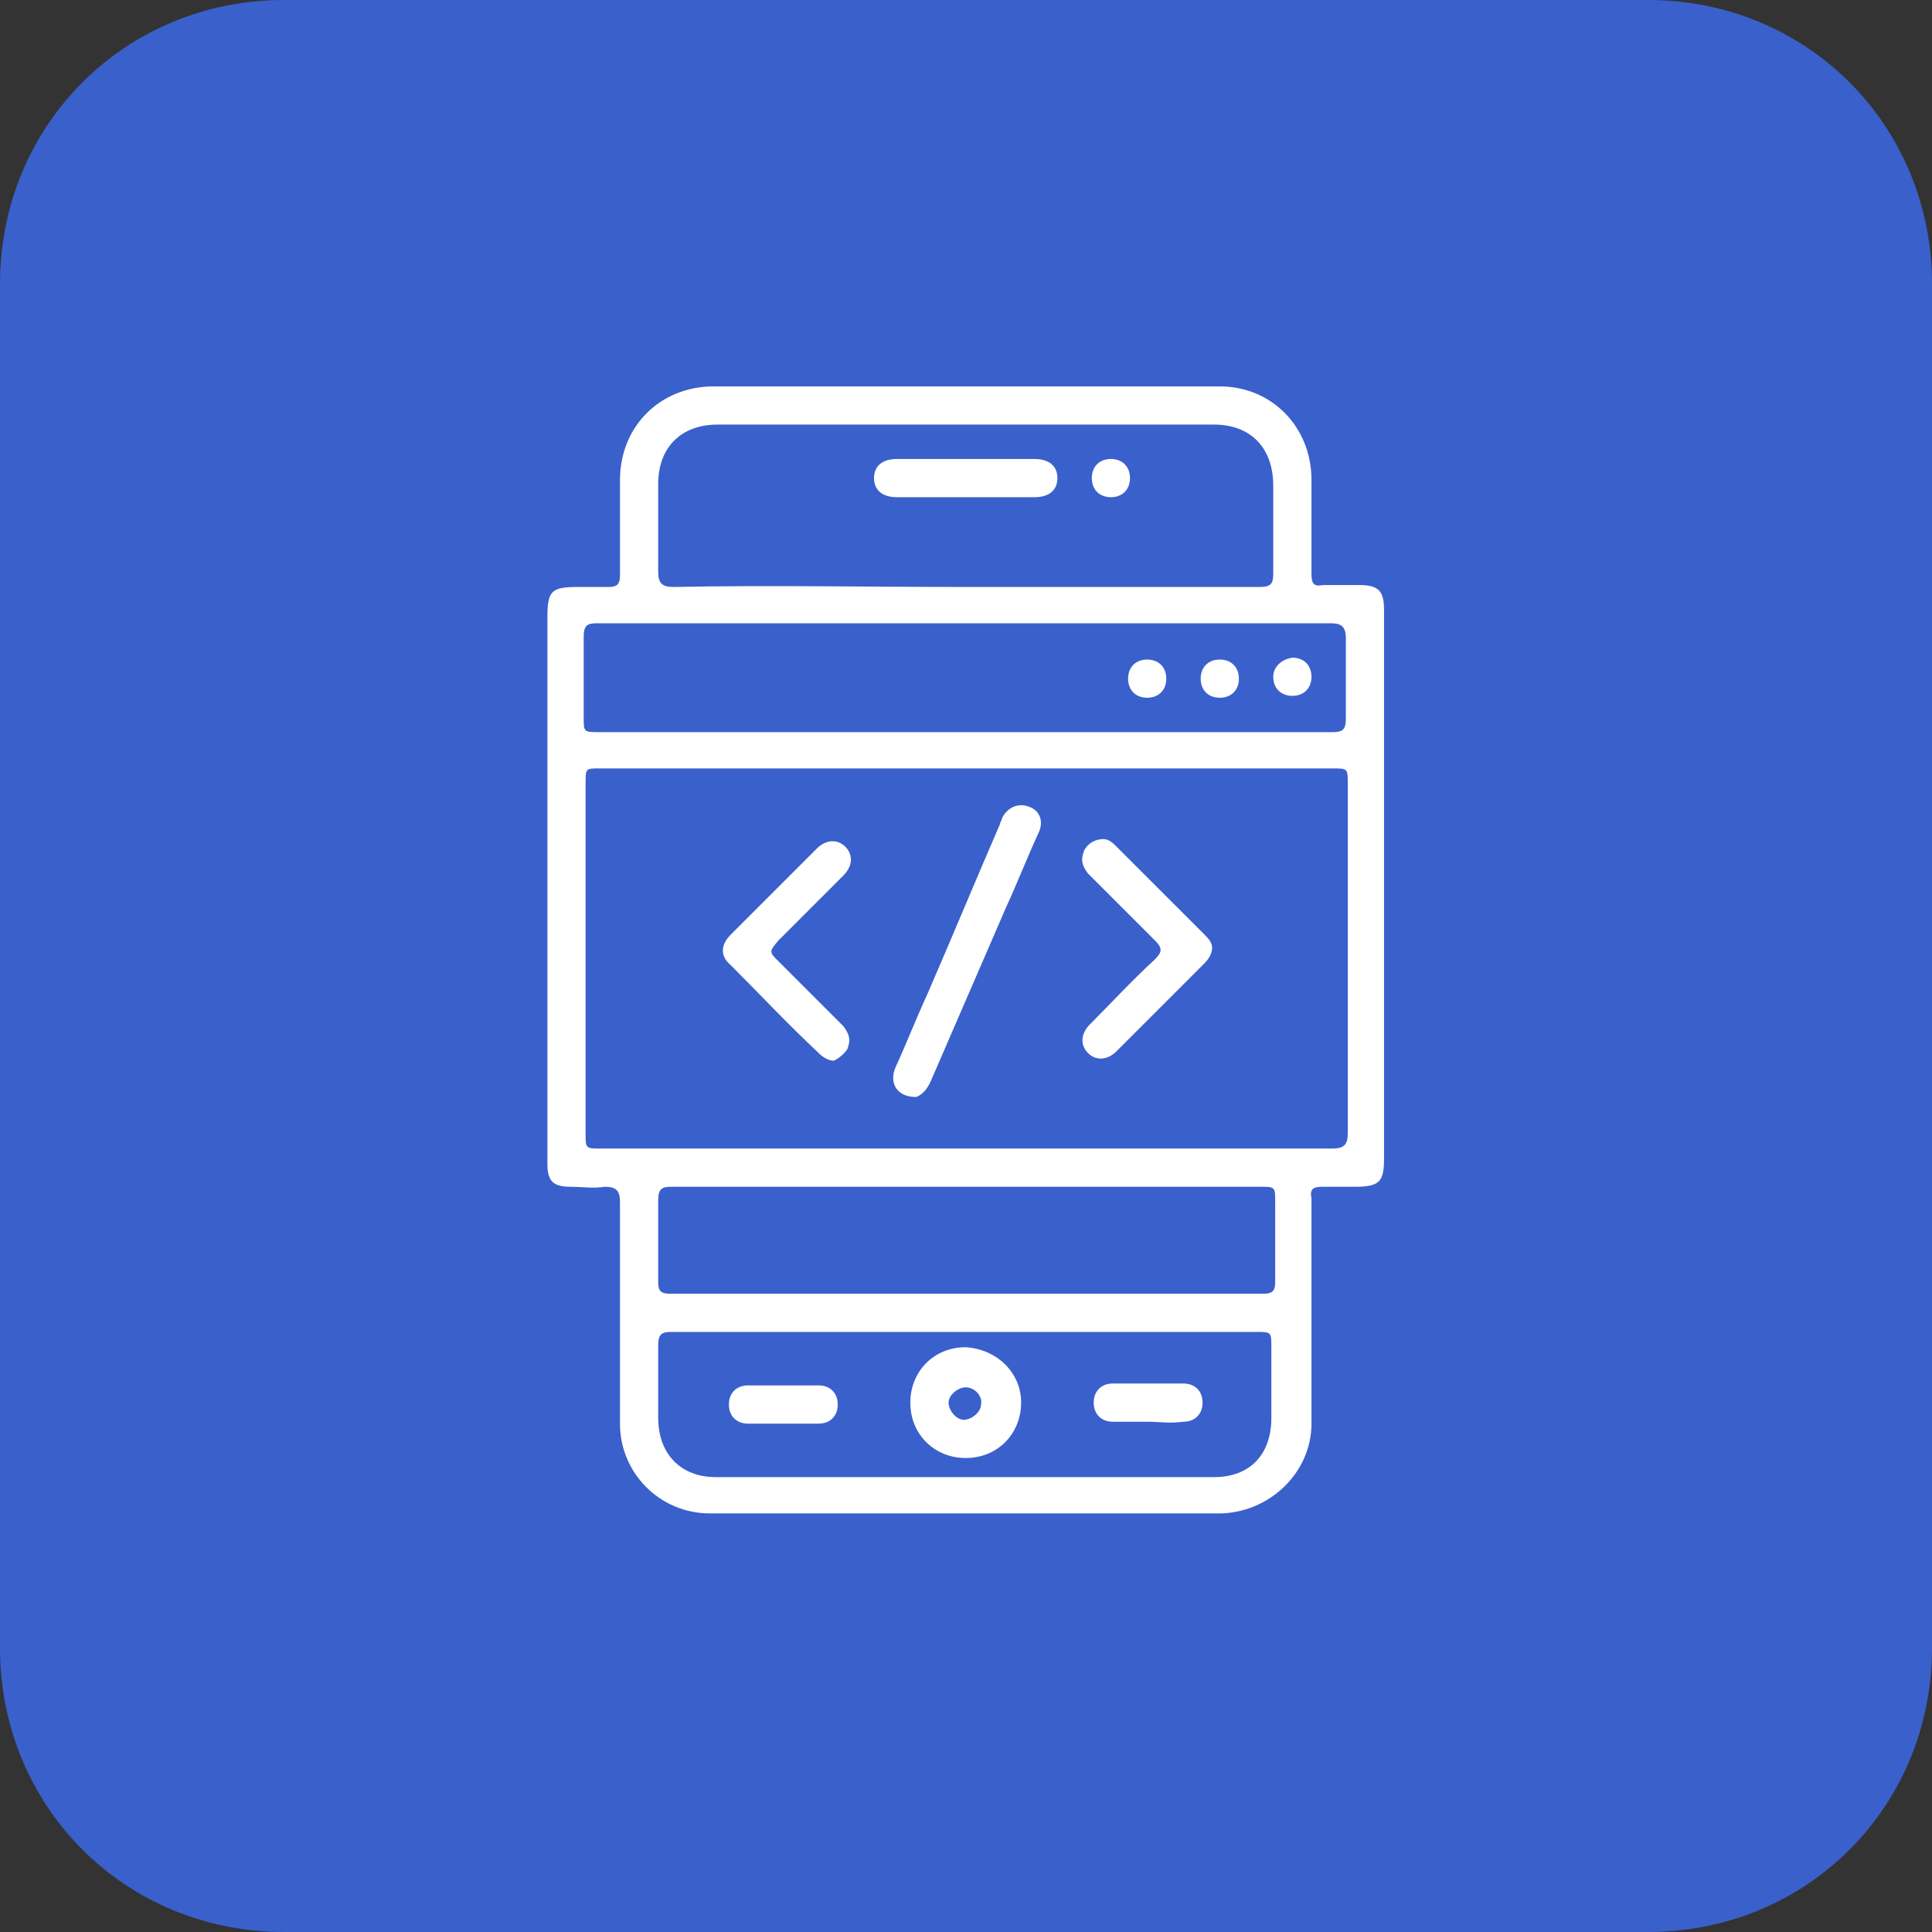 <svg width="60" height="60" viewBox="0 0 60 60" fill="none" xmlns="http://www.w3.org/2000/svg">
<rect x="0" y="0" width="60" height="60" fill="#333333" stroke="none"/>
<path d="M8.824 0H51.176C56.118 0 60 3.882 60 8.824V51.176C60 56.118 56.118 60 51.176 60H8.824C3.882 60 0 56.118 0 51.176V8.824C0 3.882 3.882 0 8.824 0Z" fill="#3A60CC"/>
<path d="M17 27.542C17 24.754 17 21.966 17 19.178C17 18.348 17.119 18.229 17.949 18.229C18.246 18.229 18.602 18.229 18.898 18.229C19.136 18.229 19.254 18.169 19.254 17.873C19.254 16.864 19.254 15.856 19.254 14.907C19.254 13.246 20.5 12 22.161 12C27.381 12 32.661 12 37.881 12C39.483 12 40.729 13.246 40.729 14.907C40.729 15.856 40.729 16.864 40.729 17.814C40.729 18.11 40.788 18.229 41.085 18.169C41.441 18.169 41.856 18.169 42.212 18.169C42.805 18.169 42.983 18.348 42.983 18.941C42.983 22.737 42.983 26.475 42.983 30.271C42.983 32.169 42.983 34.068 42.983 35.966C42.983 36.678 42.864 36.856 42.093 36.856C41.737 36.856 41.441 36.856 41.085 36.856C40.788 36.856 40.669 36.915 40.729 37.212C40.729 38.695 40.729 40.119 40.729 41.602C40.729 42.492 40.729 43.322 40.729 44.212C40.729 45.695 39.483 46.941 37.941 47C32.661 47 27.322 47 22.042 47C20.5 47 19.254 45.754 19.254 44.212C19.254 41.898 19.254 39.585 19.254 37.331C19.254 36.975 19.136 36.856 18.78 36.856C18.424 36.915 18.068 36.856 17.712 36.856C17.178 36.856 17 36.678 17 36.144C17 33.237 17 30.39 17 27.542ZM29.991 23.864C26.195 23.864 22.398 23.864 18.602 23.864C18.186 23.864 18.186 23.864 18.186 24.339C18.186 27.958 18.186 31.576 18.186 35.195C18.186 35.669 18.186 35.669 18.661 35.669C26.254 35.669 33.788 35.669 41.381 35.669C41.737 35.669 41.856 35.551 41.856 35.195C41.856 31.576 41.856 27.958 41.856 24.339C41.856 23.864 41.856 23.864 41.381 23.864C37.525 23.864 33.788 23.864 29.991 23.864ZM29.991 18.229C33.017 18.229 36.102 18.229 39.127 18.229C39.483 18.229 39.542 18.11 39.542 17.814C39.542 16.924 39.542 15.975 39.542 15.085C39.542 13.898 38.831 13.186 37.703 13.186C32.542 13.186 27.441 13.186 22.28 13.186C21.152 13.186 20.441 13.898 20.441 15.025C20.441 15.915 20.441 16.805 20.441 17.754C20.441 18.11 20.559 18.229 20.915 18.229C23.881 18.169 26.907 18.229 29.991 18.229ZM29.991 22.737C33.788 22.737 37.585 22.737 41.381 22.737C41.678 22.737 41.797 22.678 41.797 22.322C41.797 21.491 41.797 20.661 41.797 19.831C41.797 19.475 41.678 19.356 41.322 19.356C38.593 19.356 35.864 19.356 33.136 19.356C28.271 19.356 23.407 19.356 18.542 19.356C18.246 19.356 18.127 19.415 18.127 19.771C18.127 20.602 18.127 21.432 18.127 22.263C18.127 22.737 18.127 22.737 18.602 22.737C22.398 22.737 26.195 22.737 29.991 22.737ZM30.051 41.364C26.966 41.364 23.941 41.364 20.856 41.364C20.559 41.364 20.441 41.424 20.441 41.78C20.441 42.551 20.441 43.263 20.441 44.034C20.441 45.161 21.152 45.873 22.22 45.873C27.381 45.873 32.542 45.873 37.703 45.873C38.831 45.873 39.483 45.161 39.483 44.034C39.483 43.322 39.483 42.551 39.483 41.839C39.483 41.364 39.483 41.364 39.008 41.364C36.042 41.364 33.017 41.364 30.051 41.364ZM30.051 36.856C26.966 36.856 23.941 36.856 20.856 36.856C20.559 36.856 20.441 36.915 20.441 37.271C20.441 38.102 20.441 38.992 20.441 39.822C20.441 40.059 20.5 40.178 20.797 40.178C26.966 40.178 33.076 40.178 39.246 40.178C39.542 40.178 39.602 40.059 39.602 39.822C39.602 38.992 39.602 38.161 39.602 37.331C39.602 36.856 39.602 36.856 39.127 36.856C36.042 36.856 33.017 36.856 30.051 36.856ZM28.924 33.534C29.695 31.754 30.466 29.975 31.237 28.195C31.593 27.424 31.89 26.652 32.246 25.881C32.424 25.525 32.305 25.169 31.949 25.051C31.652 24.932 31.297 25.051 31.119 25.407C31.119 25.466 31.059 25.525 31.059 25.585C30.288 27.364 29.576 29.085 28.805 30.864C28.449 31.636 28.152 32.407 27.797 33.178C27.619 33.653 27.856 34.068 28.449 34.068C28.627 34.008 28.805 33.831 28.924 33.534ZM37.407 29.025C36.517 28.136 35.627 27.246 34.678 26.297C34.559 26.178 34.441 26.059 34.263 26.059C34.025 26.059 33.788 26.178 33.669 26.415C33.551 26.712 33.61 26.89 33.788 27.127C34.5 27.839 35.153 28.491 35.864 29.203C36.102 29.441 36.102 29.559 35.864 29.797C35.153 30.449 34.5 31.161 33.847 31.814C33.551 32.11 33.551 32.466 33.788 32.703C34.025 32.941 34.381 32.941 34.678 32.644C35.568 31.754 36.458 30.864 37.407 29.915C37.525 29.797 37.644 29.619 37.644 29.441C37.644 29.263 37.525 29.144 37.407 29.025ZM26.314 32.585C26.432 32.288 26.373 32.11 26.195 31.873C25.542 31.22 24.831 30.509 24.178 29.856C23.881 29.559 23.881 29.559 24.178 29.203C24.831 28.551 25.483 27.898 26.195 27.186C26.491 26.89 26.491 26.534 26.254 26.297C26.017 26.059 25.661 26.059 25.364 26.356C24.475 27.246 23.585 28.136 22.695 29.025C22.398 29.322 22.339 29.678 22.695 29.975C23.585 30.864 24.475 31.814 25.424 32.703C25.542 32.822 25.72 32.941 25.898 32.941C26.017 32.881 26.195 32.763 26.314 32.585ZM27.856 14.254C27.381 14.254 27.144 14.492 27.144 14.848C27.144 15.203 27.381 15.441 27.856 15.441C29.28 15.441 30.703 15.441 32.127 15.441C32.602 15.441 32.839 15.203 32.839 14.848C32.839 14.492 32.602 14.254 32.127 14.254C31.415 14.254 30.703 14.254 29.991 14.254C29.28 14.254 28.568 14.254 27.856 14.254ZM35.093 14.848C35.093 14.492 34.856 14.254 34.5 14.254C34.144 14.254 33.907 14.492 33.907 14.848C33.907 15.203 34.144 15.441 34.5 15.441C34.856 15.441 35.093 15.203 35.093 14.848ZM35.627 20.483C35.271 20.483 35.034 20.72 35.034 21.076C35.034 21.432 35.271 21.669 35.627 21.669C35.983 21.669 36.22 21.432 36.22 21.076C36.22 20.72 35.983 20.483 35.627 20.483ZM37.881 20.483C37.525 20.483 37.288 20.72 37.288 21.076C37.288 21.432 37.525 21.669 37.881 21.669C38.237 21.669 38.475 21.432 38.475 21.076C38.475 20.72 38.237 20.483 37.881 20.483ZM39.542 21.017C39.542 21.373 39.78 21.61 40.136 21.61C40.492 21.61 40.729 21.373 40.729 21.017C40.729 20.661 40.492 20.424 40.136 20.424C39.78 20.483 39.542 20.72 39.542 21.017ZM31.712 43.559C31.712 44.508 31 45.28 29.991 45.28C29.042 45.28 28.271 44.568 28.271 43.559C28.271 42.61 28.983 41.839 29.991 41.839C30.941 41.898 31.712 42.61 31.712 43.559ZM29.991 43.085C29.754 43.085 29.458 43.322 29.458 43.559C29.458 43.797 29.695 44.093 29.932 44.093C30.169 44.093 30.466 43.856 30.466 43.619C30.525 43.381 30.288 43.085 29.991 43.085ZM23.229 43.025C22.873 43.025 22.636 43.263 22.636 43.619C22.636 43.975 22.873 44.212 23.229 44.212C23.941 44.212 24.712 44.212 25.424 44.212C25.78 44.212 26.017 43.975 26.017 43.619C26.017 43.263 25.78 43.025 25.424 43.025C25.068 43.025 24.712 43.025 24.356 43.025C24 43.025 23.644 43.025 23.229 43.025ZM36.754 44.153C37.11 44.153 37.347 43.915 37.347 43.559C37.347 43.203 37.11 42.966 36.754 42.966C36.042 42.966 35.271 42.966 34.559 42.966C34.203 42.966 33.966 43.203 33.966 43.559C33.966 43.915 34.203 44.153 34.559 44.153C34.915 44.153 35.271 44.153 35.627 44.153C35.983 44.153 36.339 44.212 36.754 44.153Z" fill="white"/>
</svg>
